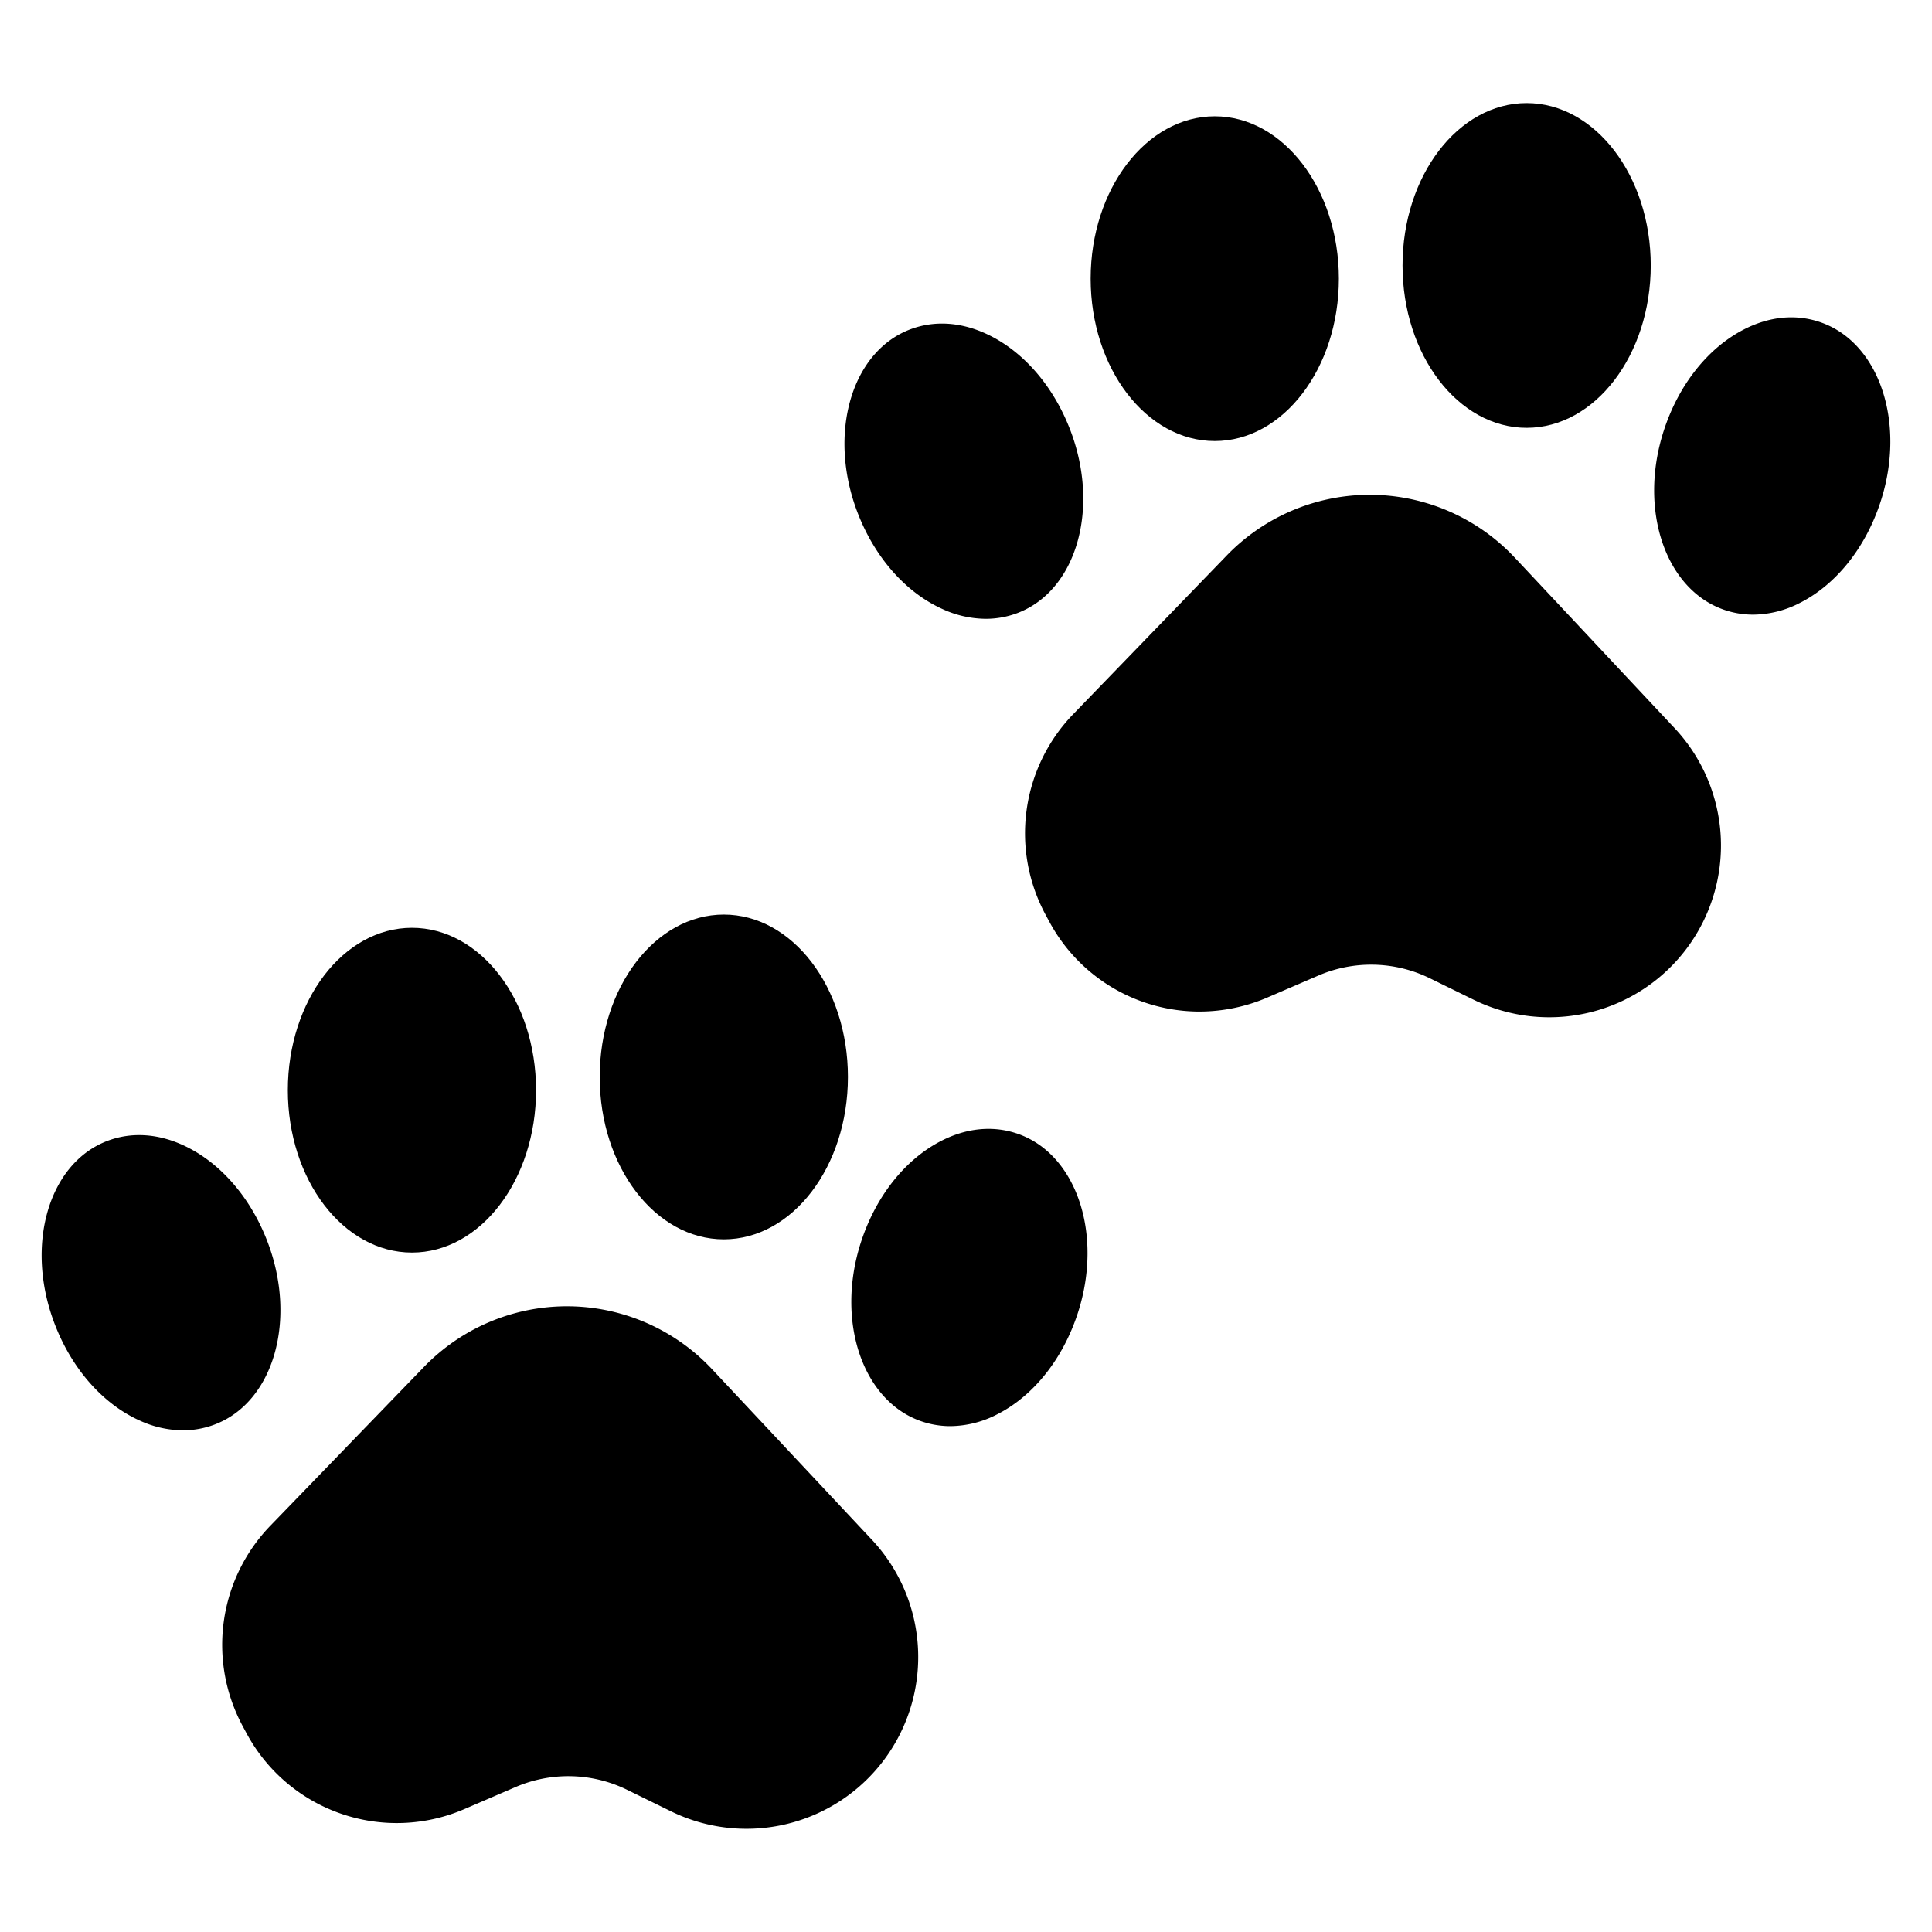 <svg data-name="Layer 1" xmlns="http://www.w3.org/2000/svg" width="512" viewBox="0 0 512 512" height="512" id="Layer_1"><path d="m71.732 404.241a45.425 45.425 0 0 0 -7.352 53.321l.865 1.606a45.2 45.2 0 0 0 57.965 20.2l13.4-5.771a35.361 35.361 0 0 1 29.588.727l11.649 5.712a45.515 45.515 0 0 0 53.5-71.681l-42.648-45.5a52.692 52.692 0 0 0 -76.347-.6z"></path><ellipse ry="43.032" rx="32.89" cy="288.91" cx="109.168"></ellipse><ellipse ry="43.033" rx="32.89" cy="285.406" cx="191.818"></ellipse><path d="m269.251 300.31c-6.341-2.054-13.192-1.35-19.809 2.036-9.6 4.913-17.366 14.716-21.3 26.9-6.8 21.084.565 42.414 16.421 47.548a23.573 23.573 0 0 0 7.294 1.151 27.447 27.447 0 0 0 12.515-3.187c9.6-4.912 17.365-14.716 21.3-26.9 6.801-21.084-.565-42.414-16.421-47.548z"></path><path d="m37.022 376.464a27.856 27.856 0 0 0 11.445 2.588 23.683 23.683 0 0 0 8.442-1.545c15.581-5.921 21.873-27.593 14.029-48.309-4.532-11.969-12.772-21.372-22.609-25.8-6.779-3.05-13.656-3.41-19.887-1.042-15.58 5.921-21.873 27.592-14.029 48.309 4.532 11.97 12.772 21.373 22.609 25.799z"></path><path d="m284.49 189.183a45.424 45.424 0 0 0 -7.352 53.321l.865 1.605a45.2 45.2 0 0 0 39.859 23.964 45.713 45.713 0 0 0 18.106-3.763l13.4-5.772a35.361 35.361 0 0 1 29.588.728l11.65 5.711a45.515 45.515 0 0 0 53.494-71.677l-42.647-45.5a52.689 52.689 0 0 0 -76.346-.6z"></path><path d="m321.925 116.884c18.136 0 32.89-19.3 32.89-43.032s-14.754-43.033-32.89-43.033-32.89 19.3-32.89 43.033 14.755 43.032 32.89 43.032z"></path><path d="m404.575 113.38c18.136 0 32.89-19.3 32.89-43.033s-14.754-43.032-32.89-43.032-32.89 19.3-32.89 43.032 14.755 43.033 32.89 43.033z"></path><path d="m482.009 85.252c-6.342-2.052-13.191-1.352-19.809 2.035-9.6 4.913-17.366 14.716-21.3 26.9-6.8 21.083.564 42.413 16.42 47.548a23.608 23.608 0 0 0 7.3 1.15 27.448 27.448 0 0 0 12.515-3.186c9.6-4.913 17.366-14.717 21.294-26.9 6.802-21.084-.564-42.414-16.42-47.547z"></path><path d="m249.78 161.406a27.87 27.87 0 0 0 11.444 2.587 23.645 23.645 0 0 0 8.443-1.545c15.58-5.921 21.873-27.593 14.029-48.309-4.532-11.968-12.772-21.371-22.609-25.8-6.779-3.05-13.656-3.411-19.888-1.043-15.579 5.921-21.873 27.592-14.028 48.31 4.529 11.971 12.772 21.374 22.609 25.8z"></path></svg>